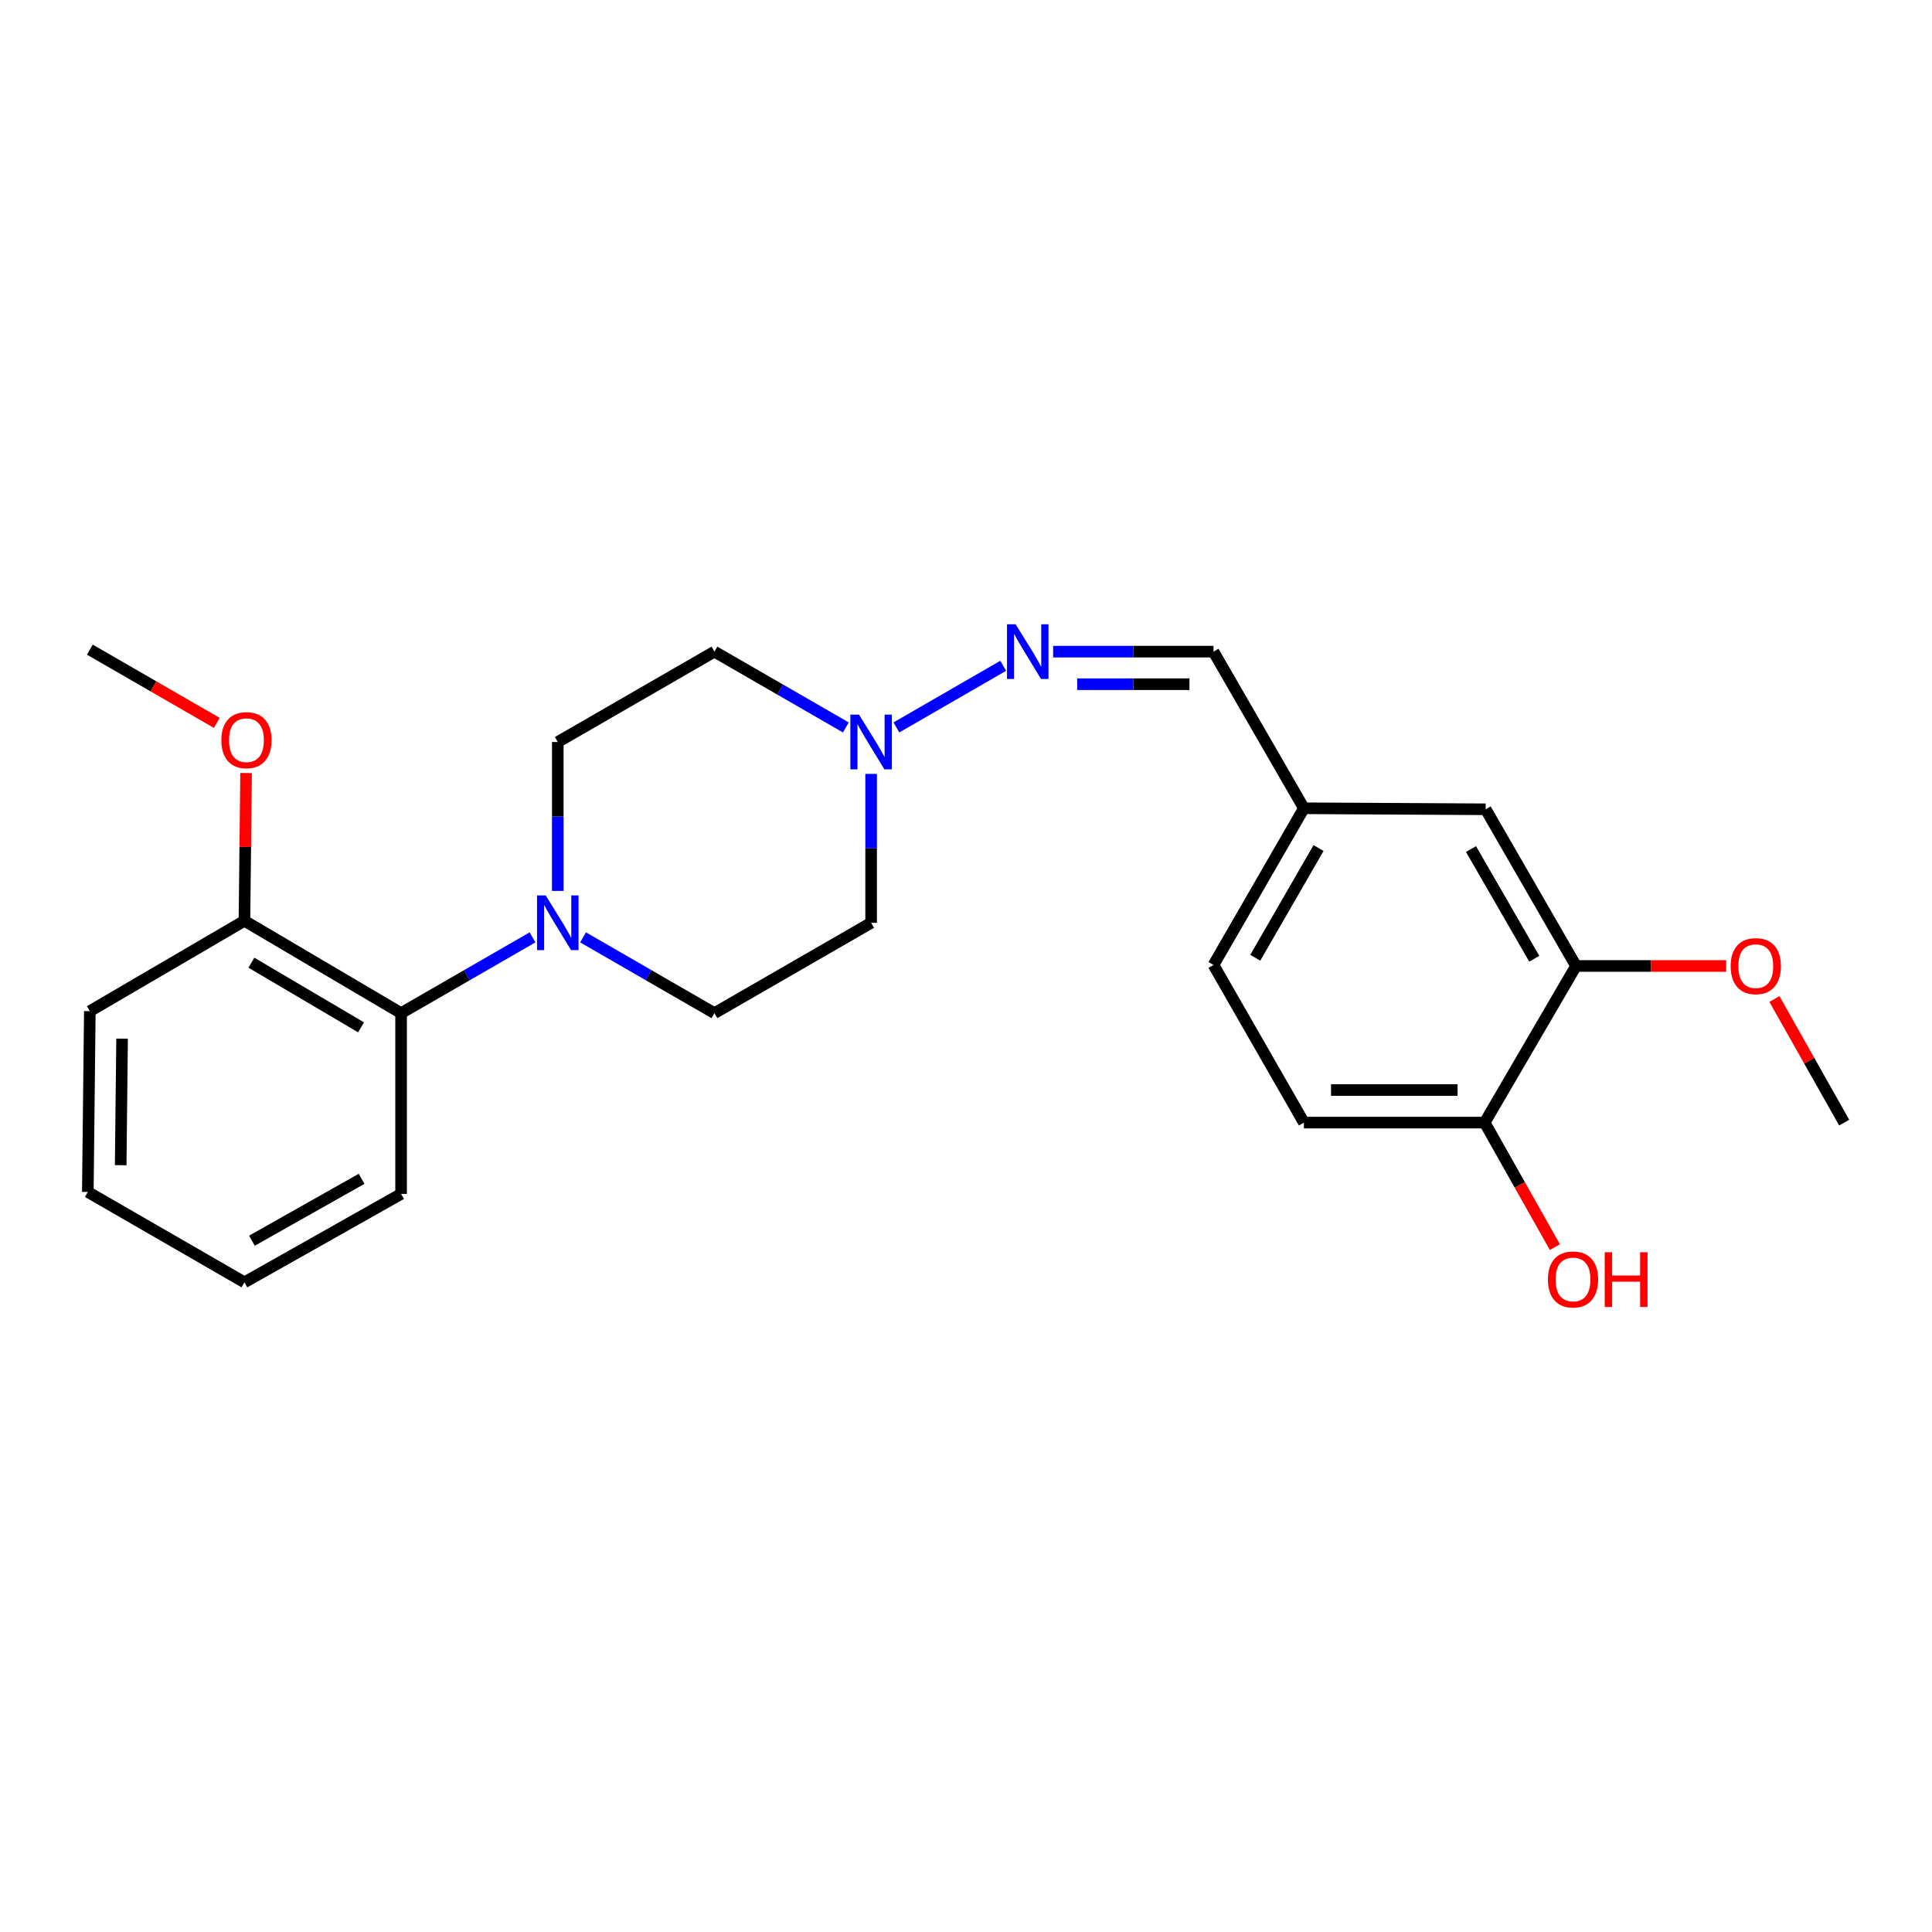 <?xml version='1.0' encoding='iso-8859-1'?>
<svg version='1.1' baseProfile='full'
              xmlns='http://www.w3.org/2000/svg'
                      xmlns:rdkit='http://www.rdkit.org/xml'
                      xmlns:xlink='http://www.w3.org/1999/xlink'
                  xml:space='preserve'
width='1000px' height='1000px' viewBox='0 0 1000 1000'>
<!-- END OF HEADER -->
<rect style='opacity:1.0;fill:#FFFFFF;stroke:none' width='1000' height='1000' x='0' y='0'> </rect>
<path class='bond-2' d='M 275.627,485.179 L 241.614,504.791' style='fill:none;fill-rule:evenodd;stroke:#0000FF;stroke-width:6px;stroke-linecap:butt;stroke-linejoin:miter;stroke-opacity:1' />
<path class='bond-2' d='M 241.614,504.791 L 207.602,524.403' style='fill:none;fill-rule:evenodd;stroke:#000000;stroke-width:6px;stroke-linecap:butt;stroke-linejoin:miter;stroke-opacity:1' />
<path class='bond-4' d='M 288.708,461.137 L 288.708,422.601' style='fill:none;fill-rule:evenodd;stroke:#0000FF;stroke-width:6px;stroke-linecap:butt;stroke-linejoin:miter;stroke-opacity:1' />
<path class='bond-4' d='M 288.708,422.601 L 288.708,384.066' style='fill:none;fill-rule:evenodd;stroke:#000000;stroke-width:6px;stroke-linecap:butt;stroke-linejoin:miter;stroke-opacity:1' />
<path class='bond-5' d='M 301.788,485.181 L 335.787,504.792' style='fill:none;fill-rule:evenodd;stroke:#0000FF;stroke-width:6px;stroke-linecap:butt;stroke-linejoin:miter;stroke-opacity:1' />
<path class='bond-5' d='M 335.787,504.792 L 369.786,524.403' style='fill:none;fill-rule:evenodd;stroke:#000000;stroke-width:6px;stroke-linecap:butt;stroke-linejoin:miter;stroke-opacity:1' />
<path class='bond-0' d='M 450.892,400.565 L 450.892,439.101' style='fill:none;fill-rule:evenodd;stroke:#0000FF;stroke-width:6px;stroke-linecap:butt;stroke-linejoin:miter;stroke-opacity:1' />
<path class='bond-0' d='M 450.892,439.101 L 450.892,477.636' style='fill:none;fill-rule:evenodd;stroke:#000000;stroke-width:6px;stroke-linecap:butt;stroke-linejoin:miter;stroke-opacity:1' />
<path class='bond-1' d='M 463.972,376.519 L 519.259,344.619' style='fill:none;fill-rule:evenodd;stroke:#0000FF;stroke-width:6px;stroke-linecap:butt;stroke-linejoin:miter;stroke-opacity:1' />
<path class='bond-24' d='M 437.812,376.522 L 403.799,356.906' style='fill:none;fill-rule:evenodd;stroke:#0000FF;stroke-width:6px;stroke-linecap:butt;stroke-linejoin:miter;stroke-opacity:1' />
<path class='bond-24' d='M 403.799,356.906 L 369.786,337.29' style='fill:none;fill-rule:evenodd;stroke:#000000;stroke-width:6px;stroke-linecap:butt;stroke-linejoin:miter;stroke-opacity:1' />
<path class='bond-9' d='M 545.105,337.29 L 586.606,337.29' style='fill:none;fill-rule:evenodd;stroke:#0000FF;stroke-width:6px;stroke-linecap:butt;stroke-linejoin:miter;stroke-opacity:1' />
<path class='bond-9' d='M 586.606,337.29 L 628.107,337.29' style='fill:none;fill-rule:evenodd;stroke:#000000;stroke-width:6px;stroke-linecap:butt;stroke-linejoin:miter;stroke-opacity:1' />
<path class='bond-9' d='M 557.555,354.146 L 586.606,354.146' style='fill:none;fill-rule:evenodd;stroke:#0000FF;stroke-width:6px;stroke-linecap:butt;stroke-linejoin:miter;stroke-opacity:1' />
<path class='bond-9' d='M 586.606,354.146 L 615.657,354.146' style='fill:none;fill-rule:evenodd;stroke:#000000;stroke-width:6px;stroke-linecap:butt;stroke-linejoin:miter;stroke-opacity:1' />
<path class='bond-11' d='M 207.602,524.403 L 126.523,476.597' style='fill:none;fill-rule:evenodd;stroke:#000000;stroke-width:6px;stroke-linecap:butt;stroke-linejoin:miter;stroke-opacity:1' />
<path class='bond-11' d='M 186.878,531.752 L 130.124,498.288' style='fill:none;fill-rule:evenodd;stroke:#000000;stroke-width:6px;stroke-linecap:butt;stroke-linejoin:miter;stroke-opacity:1' />
<path class='bond-18' d='M 207.602,524.403 L 207.602,617.973' style='fill:none;fill-rule:evenodd;stroke:#000000;stroke-width:6px;stroke-linecap:butt;stroke-linejoin:miter;stroke-opacity:1' />
<path class='bond-3' d='M 815.754,499.989 L 768.978,418.883' style='fill:none;fill-rule:evenodd;stroke:#000000;stroke-width:6px;stroke-linecap:butt;stroke-linejoin:miter;stroke-opacity:1' />
<path class='bond-3' d='M 794.135,496.245 L 761.392,439.47' style='fill:none;fill-rule:evenodd;stroke:#000000;stroke-width:6px;stroke-linecap:butt;stroke-linejoin:miter;stroke-opacity:1' />
<path class='bond-15' d='M 815.754,499.989 L 854.609,499.989' style='fill:none;fill-rule:evenodd;stroke:#000000;stroke-width:6px;stroke-linecap:butt;stroke-linejoin:miter;stroke-opacity:1' />
<path class='bond-15' d='M 854.609,499.989 L 893.464,499.989' style='fill:none;fill-rule:evenodd;stroke:#FF0000;stroke-width:6px;stroke-linecap:butt;stroke-linejoin:miter;stroke-opacity:1' />
<path class='bond-26' d='M 815.754,499.989 L 768.463,581.058' style='fill:none;fill-rule:evenodd;stroke:#000000;stroke-width:6px;stroke-linecap:butt;stroke-linejoin:miter;stroke-opacity:1' />
<path class='bond-7' d='M 288.708,384.066 L 369.786,337.29' style='fill:none;fill-rule:evenodd;stroke:#000000;stroke-width:6px;stroke-linecap:butt;stroke-linejoin:miter;stroke-opacity:1' />
<path class='bond-6' d='M 369.786,524.403 L 450.892,477.636' style='fill:none;fill-rule:evenodd;stroke:#000000;stroke-width:6px;stroke-linecap:butt;stroke-linejoin:miter;stroke-opacity:1' />
<path class='bond-8' d='M 768.463,581.058 L 674.902,581.058' style='fill:none;fill-rule:evenodd;stroke:#000000;stroke-width:6px;stroke-linecap:butt;stroke-linejoin:miter;stroke-opacity:1' />
<path class='bond-8' d='M 754.428,564.202 L 688.936,564.202' style='fill:none;fill-rule:evenodd;stroke:#000000;stroke-width:6px;stroke-linecap:butt;stroke-linejoin:miter;stroke-opacity:1' />
<path class='bond-16' d='M 768.463,581.058 L 786.637,613.288' style='fill:none;fill-rule:evenodd;stroke:#000000;stroke-width:6px;stroke-linecap:butt;stroke-linejoin:miter;stroke-opacity:1' />
<path class='bond-16' d='M 786.637,613.288 L 804.811,645.517' style='fill:none;fill-rule:evenodd;stroke:#FF0000;stroke-width:6px;stroke-linecap:butt;stroke-linejoin:miter;stroke-opacity:1' />
<path class='bond-13' d='M 628.107,337.29 L 674.902,418.359' style='fill:none;fill-rule:evenodd;stroke:#000000;stroke-width:6px;stroke-linecap:butt;stroke-linejoin:miter;stroke-opacity:1' />
<path class='bond-10' d='M 768.978,418.883 L 674.902,418.359' style='fill:none;fill-rule:evenodd;stroke:#000000;stroke-width:6px;stroke-linecap:butt;stroke-linejoin:miter;stroke-opacity:1' />
<path class='bond-17' d='M 126.523,476.597 L 126.948,438.361' style='fill:none;fill-rule:evenodd;stroke:#000000;stroke-width:6px;stroke-linecap:butt;stroke-linejoin:miter;stroke-opacity:1' />
<path class='bond-17' d='M 126.948,438.361 L 127.373,400.126' style='fill:none;fill-rule:evenodd;stroke:#FF0000;stroke-width:6px;stroke-linecap:butt;stroke-linejoin:miter;stroke-opacity:1' />
<path class='bond-19' d='M 126.523,476.597 L 46.494,523.382' style='fill:none;fill-rule:evenodd;stroke:#000000;stroke-width:6px;stroke-linecap:butt;stroke-linejoin:miter;stroke-opacity:1' />
<path class='bond-12' d='M 674.902,581.058 L 628.107,499.474' style='fill:none;fill-rule:evenodd;stroke:#000000;stroke-width:6px;stroke-linecap:butt;stroke-linejoin:miter;stroke-opacity:1' />
<path class='bond-14' d='M 674.902,418.359 L 628.107,499.474' style='fill:none;fill-rule:evenodd;stroke:#000000;stroke-width:6px;stroke-linecap:butt;stroke-linejoin:miter;stroke-opacity:1' />
<path class='bond-14' d='M 682.483,438.949 L 649.727,495.73' style='fill:none;fill-rule:evenodd;stroke:#000000;stroke-width:6px;stroke-linecap:butt;stroke-linejoin:miter;stroke-opacity:1' />
<path class='bond-20' d='M 918.434,517.077 L 936.49,549.068' style='fill:none;fill-rule:evenodd;stroke:#FF0000;stroke-width:6px;stroke-linecap:butt;stroke-linejoin:miter;stroke-opacity:1' />
<path class='bond-20' d='M 936.49,549.068 L 954.545,581.058' style='fill:none;fill-rule:evenodd;stroke:#000000;stroke-width:6px;stroke-linecap:butt;stroke-linejoin:miter;stroke-opacity:1' />
<path class='bond-21' d='M 112.223,374.175 L 79.359,355.213' style='fill:none;fill-rule:evenodd;stroke:#FF0000;stroke-width:6px;stroke-linecap:butt;stroke-linejoin:miter;stroke-opacity:1' />
<path class='bond-21' d='M 79.359,355.213 L 46.494,336.25' style='fill:none;fill-rule:evenodd;stroke:#000000;stroke-width:6px;stroke-linecap:butt;stroke-linejoin:miter;stroke-opacity:1' />
<path class='bond-22' d='M 207.602,617.973 L 126.523,663.728' style='fill:none;fill-rule:evenodd;stroke:#000000;stroke-width:6px;stroke-linecap:butt;stroke-linejoin:miter;stroke-opacity:1' />
<path class='bond-22' d='M 187.155,610.157 L 130.401,642.185' style='fill:none;fill-rule:evenodd;stroke:#000000;stroke-width:6px;stroke-linecap:butt;stroke-linejoin:miter;stroke-opacity:1' />
<path class='bond-25' d='M 46.494,523.382 L 45.455,616.953' style='fill:none;fill-rule:evenodd;stroke:#000000;stroke-width:6px;stroke-linecap:butt;stroke-linejoin:miter;stroke-opacity:1' />
<path class='bond-25' d='M 63.193,537.605 L 62.466,603.104' style='fill:none;fill-rule:evenodd;stroke:#000000;stroke-width:6px;stroke-linecap:butt;stroke-linejoin:miter;stroke-opacity:1' />
<path class='bond-23' d='M 126.523,663.728 L 45.455,616.953' style='fill:none;fill-rule:evenodd;stroke:#000000;stroke-width:6px;stroke-linecap:butt;stroke-linejoin:miter;stroke-opacity:1' />
<path  class='atom-0' d='M 282.448 463.476
L 291.728 478.476
Q 292.648 479.956, 294.128 482.636
Q 295.608 485.316, 295.688 485.476
L 295.688 463.476
L 299.448 463.476
L 299.448 491.796
L 295.568 491.796
L 285.608 475.396
Q 284.448 473.476, 283.208 471.276
Q 282.008 469.076, 281.648 468.396
L 281.648 491.796
L 277.968 491.796
L 277.968 463.476
L 282.448 463.476
' fill='#0000FF'/>
<path  class='atom-1' d='M 444.632 369.906
L 453.912 384.906
Q 454.832 386.386, 456.312 389.066
Q 457.792 391.746, 457.872 391.906
L 457.872 369.906
L 461.632 369.906
L 461.632 398.226
L 457.752 398.226
L 447.792 381.826
Q 446.632 379.906, 445.392 377.706
Q 444.192 375.506, 443.832 374.826
L 443.832 398.226
L 440.152 398.226
L 440.152 369.906
L 444.632 369.906
' fill='#0000FF'/>
<path  class='atom-2' d='M 525.701 323.13
L 534.981 338.13
Q 535.901 339.61, 537.381 342.29
Q 538.861 344.97, 538.941 345.13
L 538.941 323.13
L 542.701 323.13
L 542.701 351.45
L 538.821 351.45
L 528.861 335.05
Q 527.701 333.13, 526.461 330.93
Q 525.261 328.73, 524.901 328.05
L 524.901 351.45
L 521.221 351.45
L 521.221 323.13
L 525.701 323.13
' fill='#0000FF'/>
<path  class='atom-16' d='M 895.79 500.069
Q 895.79 493.269, 899.15 489.469
Q 902.51 485.669, 908.79 485.669
Q 915.07 485.669, 918.43 489.469
Q 921.79 493.269, 921.79 500.069
Q 921.79 506.949, 918.39 510.869
Q 914.99 514.749, 908.79 514.749
Q 902.55 514.749, 899.15 510.869
Q 895.79 506.989, 895.79 500.069
M 908.79 511.549
Q 913.11 511.549, 915.43 508.669
Q 917.79 505.749, 917.79 500.069
Q 917.79 494.509, 915.43 491.709
Q 913.11 488.869, 908.79 488.869
Q 904.47 488.869, 902.11 491.669
Q 899.79 494.469, 899.79 500.069
Q 899.79 505.789, 902.11 508.669
Q 904.47 511.549, 908.79 511.549
' fill='#FF0000'/>
<path  class='atom-17' d='M 801.199 662.245
Q 801.199 655.445, 804.559 651.645
Q 807.919 647.845, 814.199 647.845
Q 820.479 647.845, 823.839 651.645
Q 827.199 655.445, 827.199 662.245
Q 827.199 669.125, 823.799 673.045
Q 820.399 676.925, 814.199 676.925
Q 807.959 676.925, 804.559 673.045
Q 801.199 669.165, 801.199 662.245
M 814.199 673.725
Q 818.519 673.725, 820.839 670.845
Q 823.199 667.925, 823.199 662.245
Q 823.199 656.685, 820.839 653.885
Q 818.519 651.045, 814.199 651.045
Q 809.879 651.045, 807.519 653.845
Q 805.199 656.645, 805.199 662.245
Q 805.199 667.965, 807.519 670.845
Q 809.879 673.725, 814.199 673.725
' fill='#FF0000'/>
<path  class='atom-17' d='M 830.599 648.165
L 834.439 648.165
L 834.439 660.205
L 848.919 660.205
L 848.919 648.165
L 852.759 648.165
L 852.759 676.485
L 848.919 676.485
L 848.919 663.405
L 834.439 663.405
L 834.439 676.485
L 830.599 676.485
L 830.599 648.165
' fill='#FF0000'/>
<path  class='atom-18' d='M 114.563 383.106
Q 114.563 376.306, 117.923 372.506
Q 121.283 368.706, 127.563 368.706
Q 133.843 368.706, 137.203 372.506
Q 140.563 376.306, 140.563 383.106
Q 140.563 389.986, 137.163 393.906
Q 133.763 397.786, 127.563 397.786
Q 121.323 397.786, 117.923 393.906
Q 114.563 390.026, 114.563 383.106
M 127.563 394.586
Q 131.883 394.586, 134.203 391.706
Q 136.563 388.786, 136.563 383.106
Q 136.563 377.546, 134.203 374.746
Q 131.883 371.906, 127.563 371.906
Q 123.243 371.906, 120.883 374.706
Q 118.563 377.506, 118.563 383.106
Q 118.563 388.826, 120.883 391.706
Q 123.243 394.586, 127.563 394.586
' fill='#FF0000'/>
</svg>
